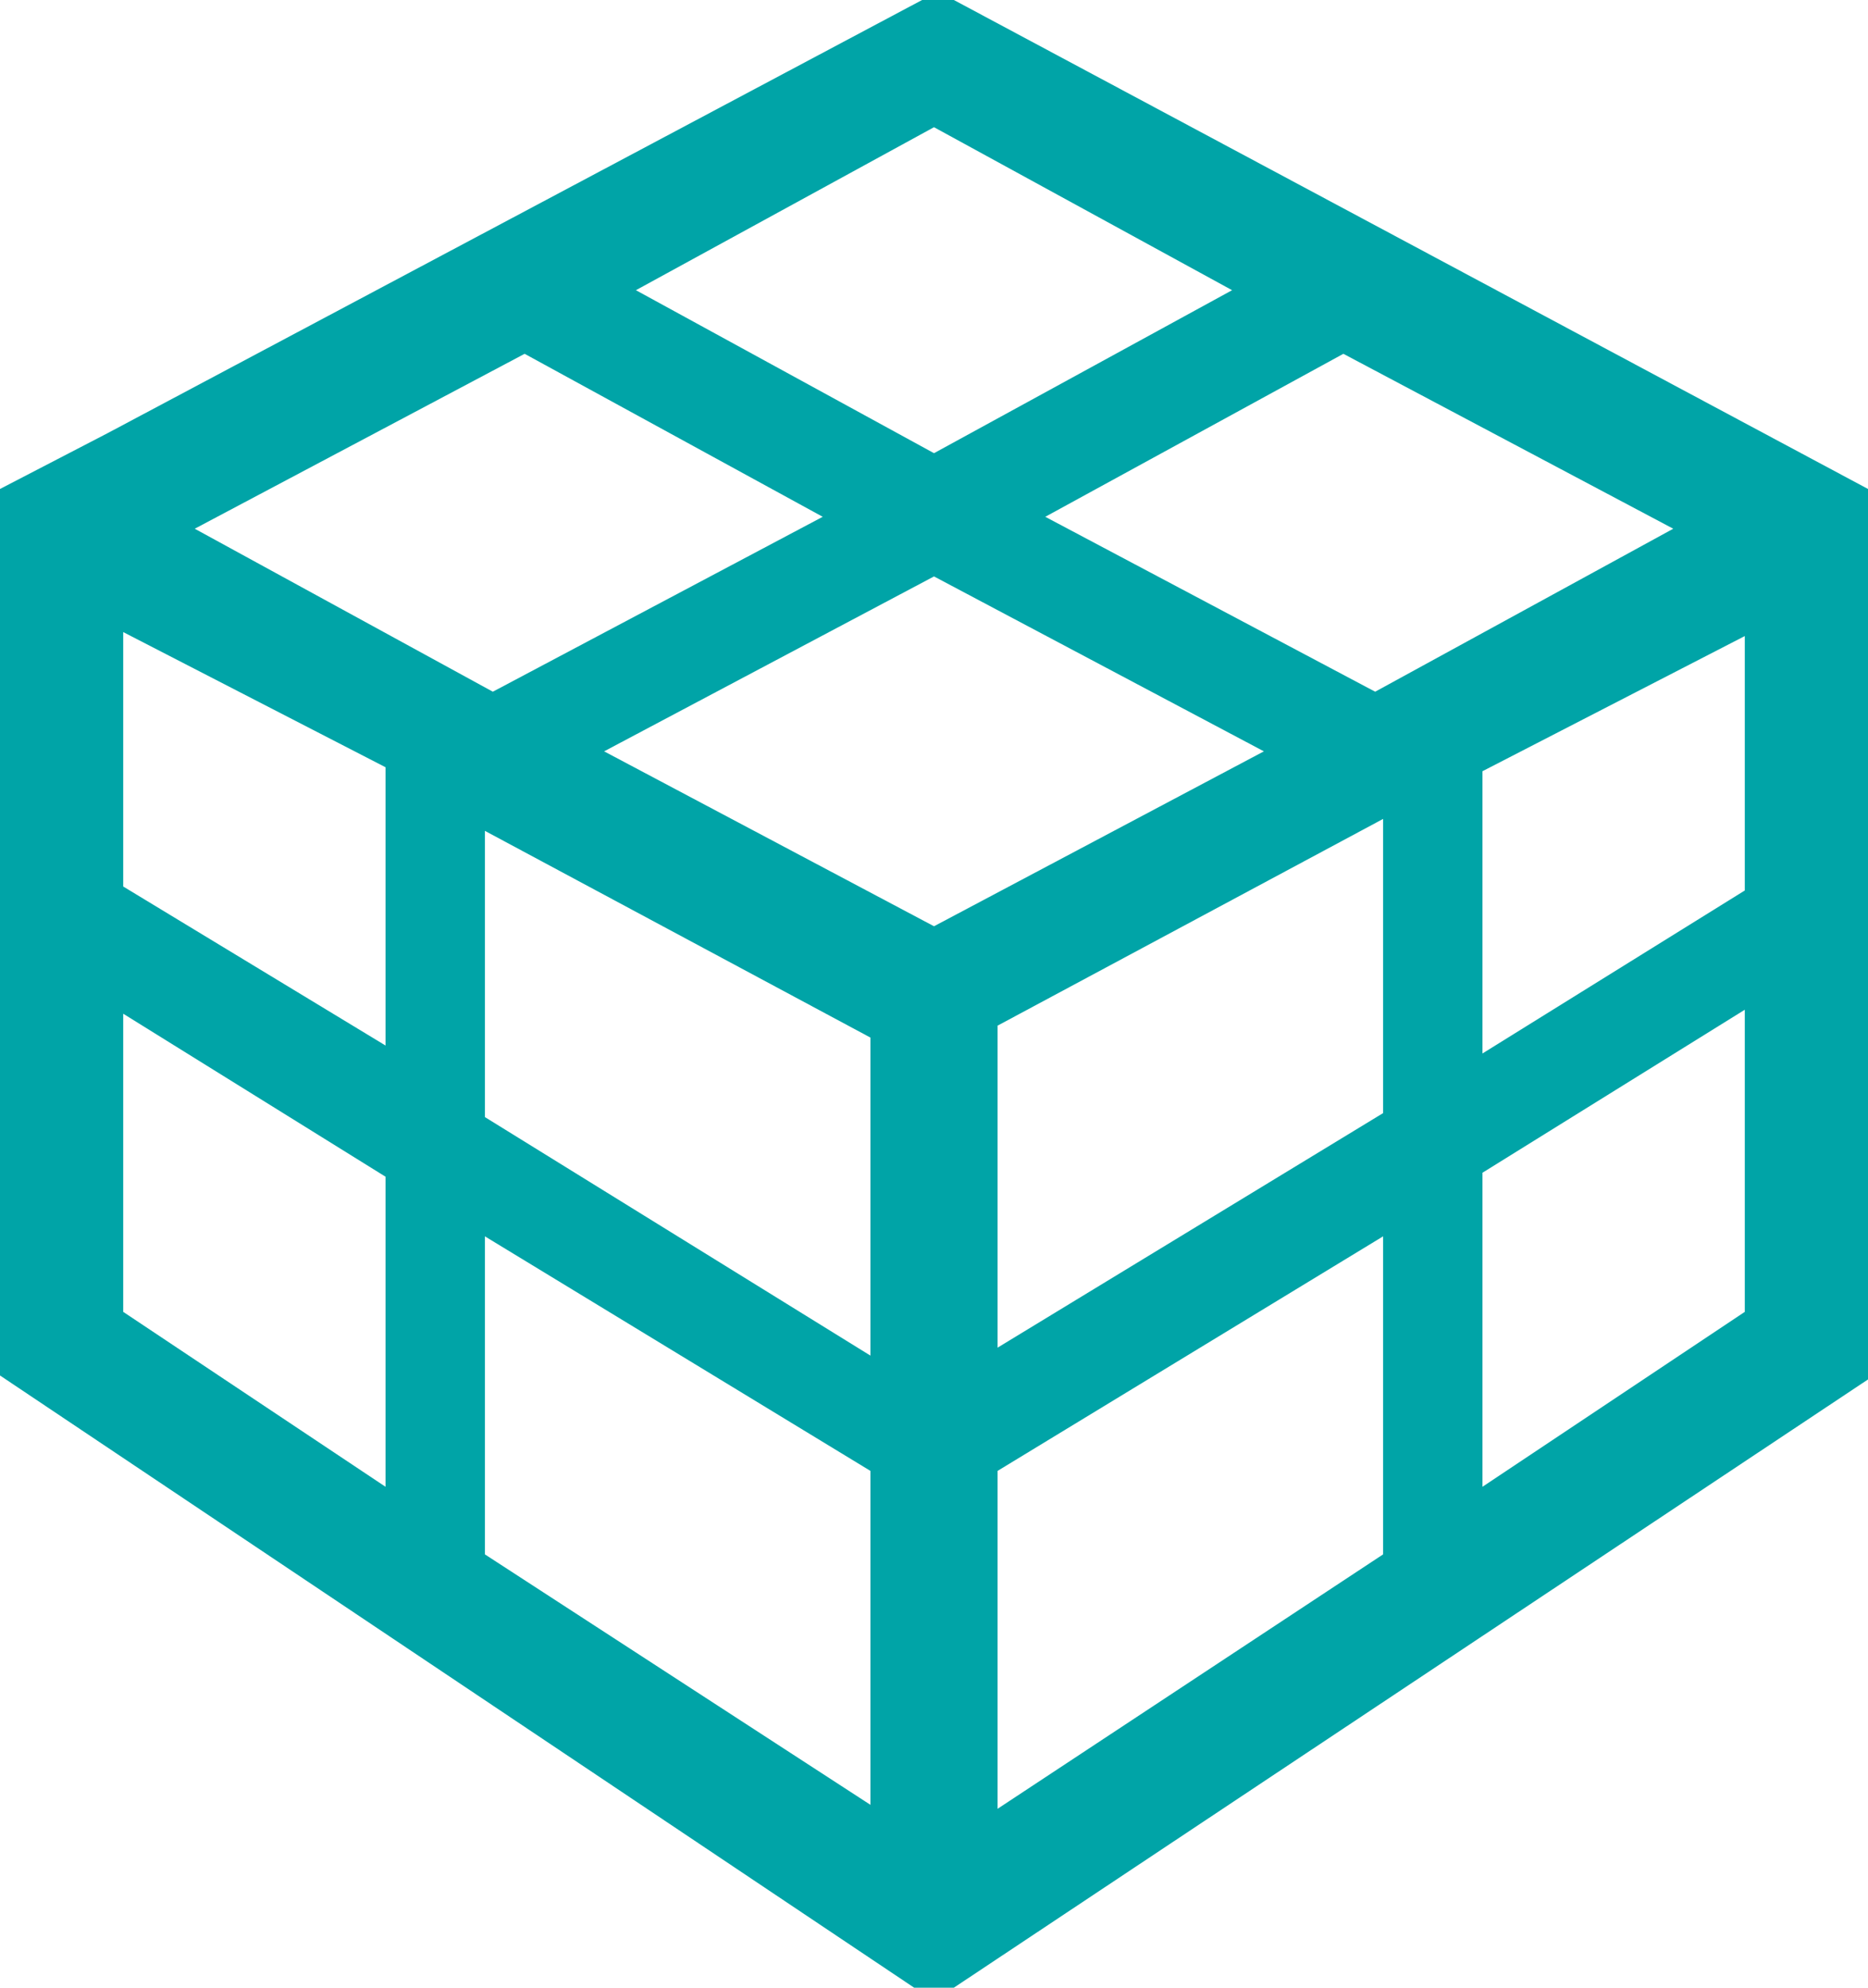 <?xml version="1.0" encoding="utf-8"?>
<!-- Generator: Adobe Illustrator 23.0.1, SVG Export Plug-In . SVG Version: 6.00 Build 0)  -->
<svg version="1.1" id="Layer_1" xmlns="http://www.w3.org/2000/svg" xmlns:xlink="http://www.w3.org/1999/xlink" x="0px" y="0px"
	 viewBox="0 0 47 50" style="enable-background:new 0 0 47 50;" xml:space="preserve">
<style type="text/css">
	.st0{fill-rule:evenodd;clip-rule:evenodd;fill:#00A4A7;}
</style>
<path class="st0" d="M25.1,37l9.7-5.9v8l-9.7,6.4V37z M12.2,39.1v-8l9.7,5.9v8.4L12.2,39.1z M3.1,33v-7.5l6.6,4.1v7.8L3.1,33z
	 M37.3,29.5l6.6-4.1V33l-6.6,4.4V29.5z M12.2,28.1v-7.2l9.7,5.2v8L12.2,28.1z M25.1,25.8l9.7-5.2V28l-9.7,5.9V25.8z M37.3,19.4
	l6.6-3.4v6.4l-6.6,4.1V19.4z M3.1,22.3v-6.4l6.6,3.4v7L3.1,22.3z M15.2,18.9l8.3-4.4l8.3,4.4l-8.3,4.4L15.2,18.9z M4.9,13.3l8.3-4.4
	l7.5,4.1l-8.3,4.4L4.9,13.3z M26.3,13l7.5-4.1l8.3,4.4l-7.5,4.1L26.3,13z M16,7.3l7.5-4.1L31,7.3l-7.5,4.1L16,7.3z M23.2,0L2.7,10.9
	L0,12.3v22.3L23,50H24l23-15.3V12.3L24,0H23.2z"/>
</svg>
